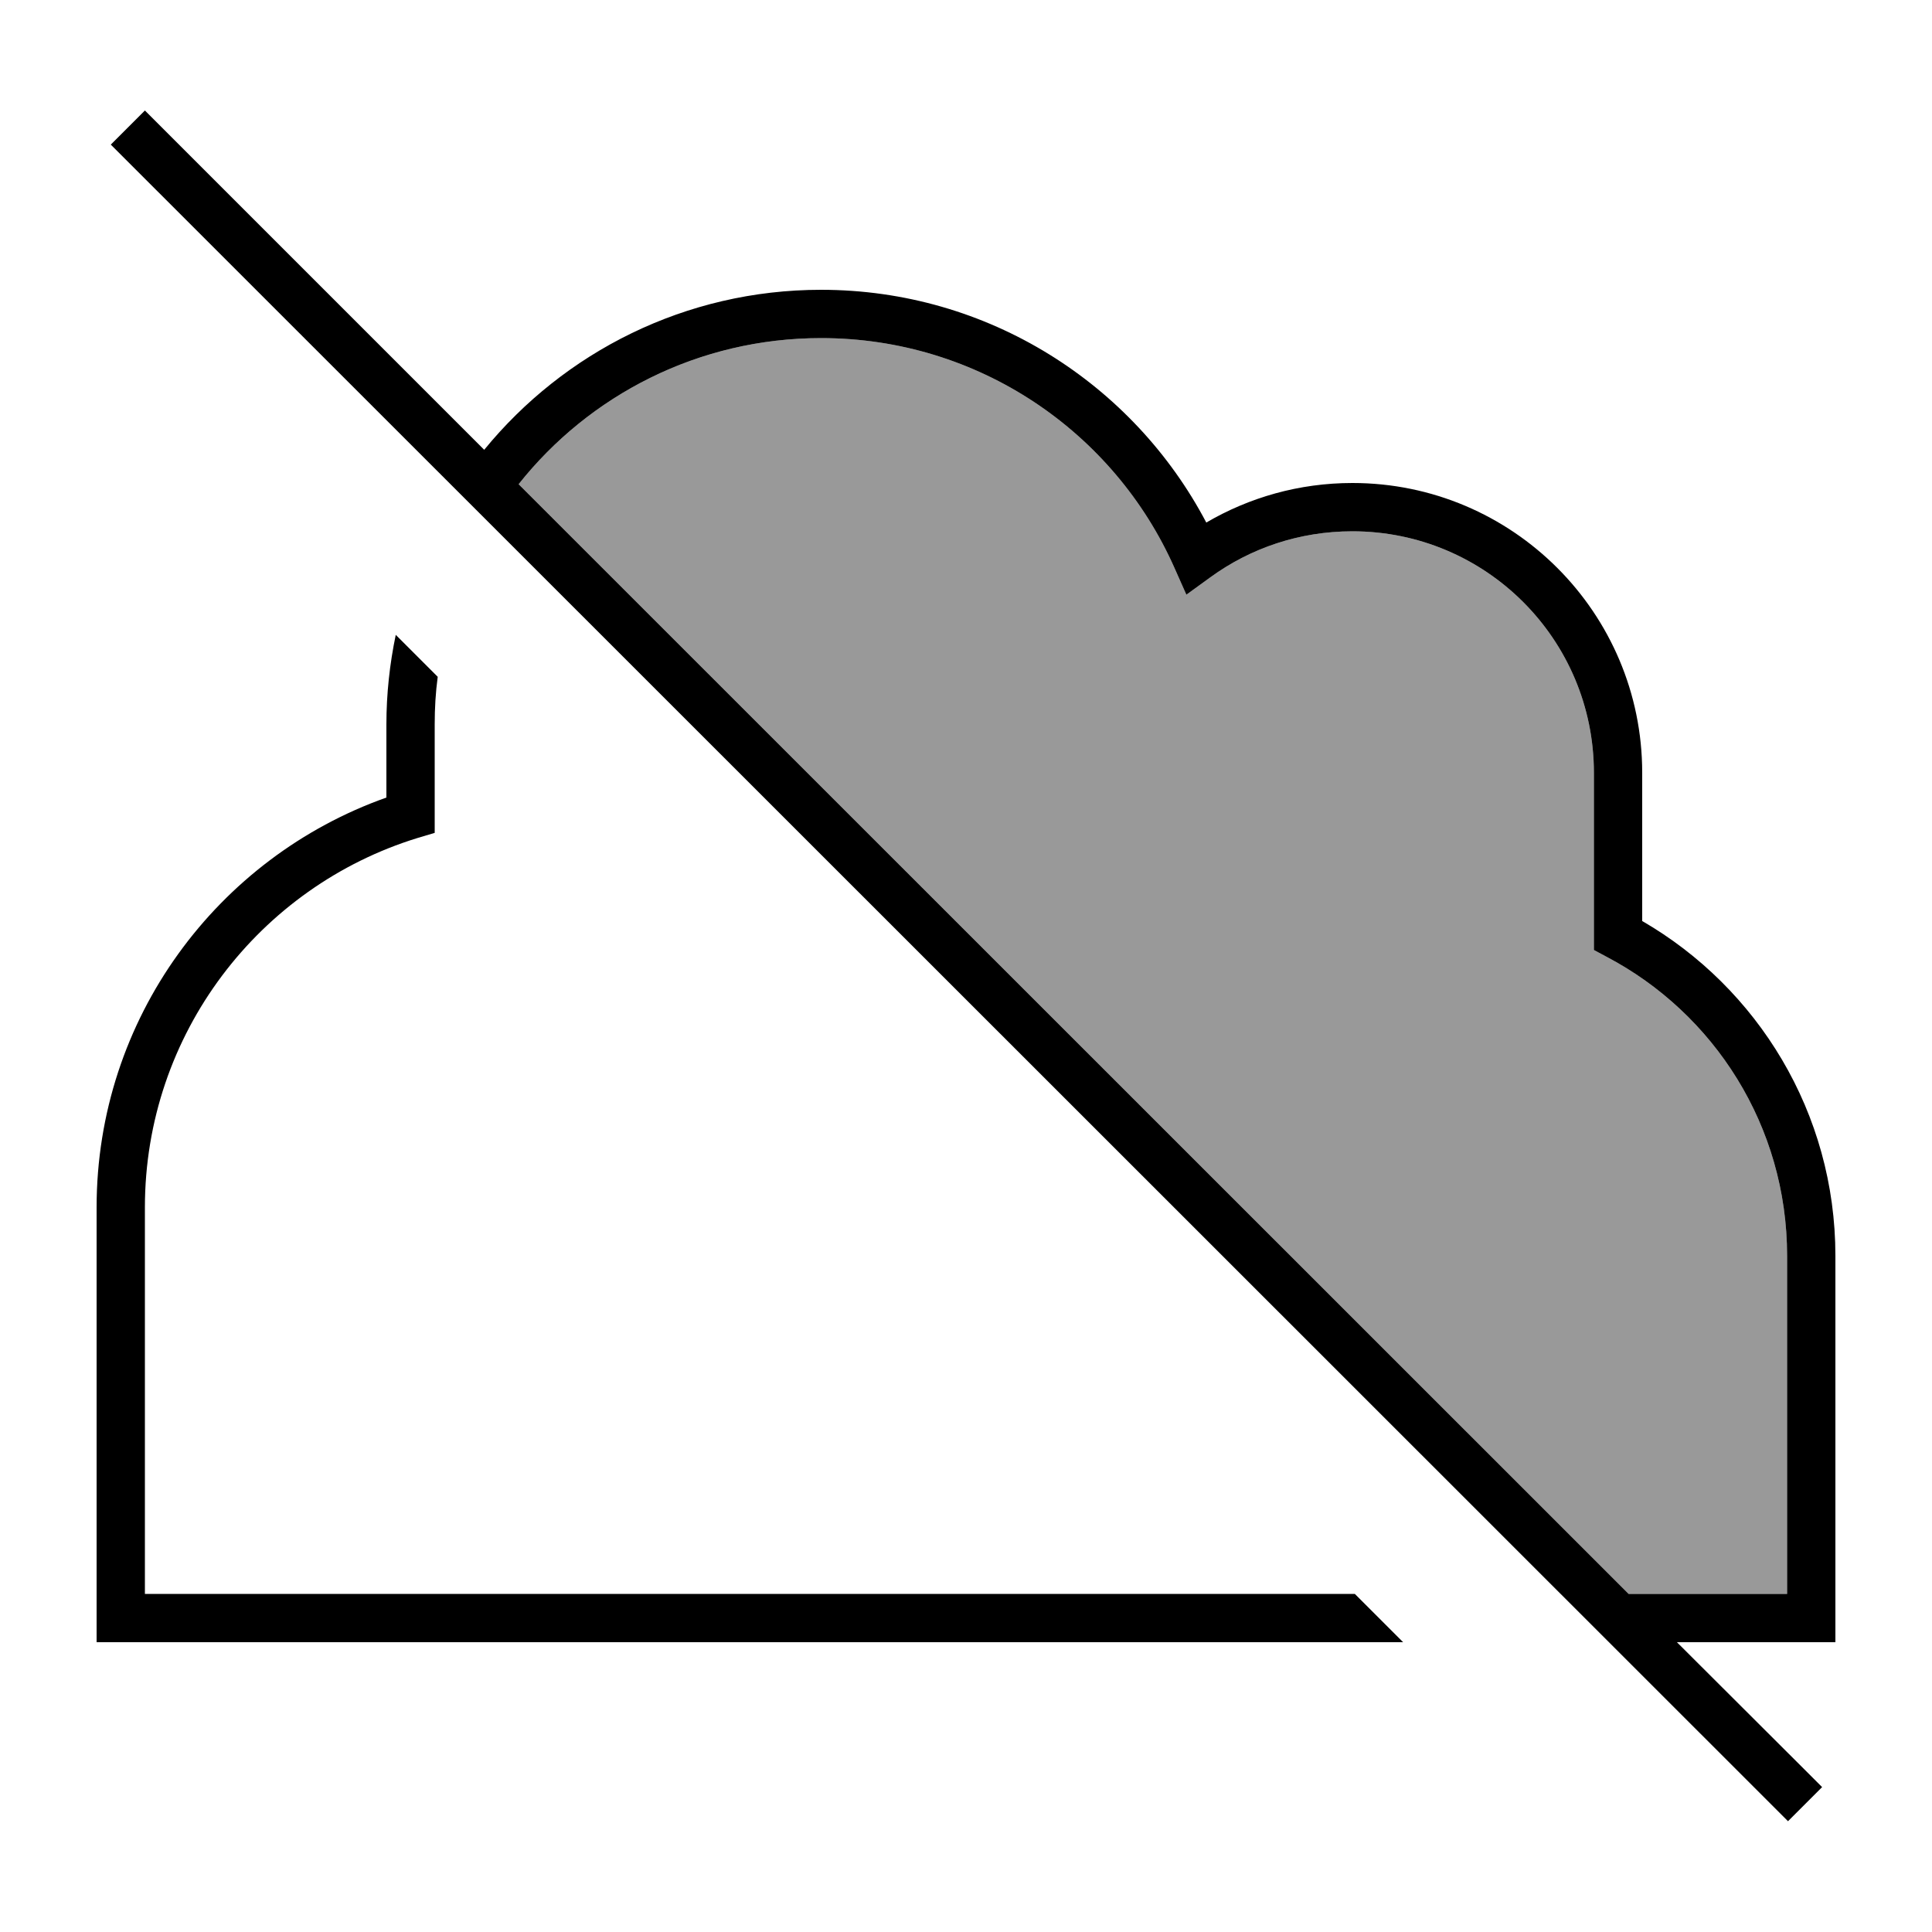 <svg xmlns="http://www.w3.org/2000/svg" viewBox="0 0 640 640"><!--! Font Awesome Pro 7.1.0 by @fontawesome - https://fontawesome.com License - https://fontawesome.com/license (Commercial License) Copyright 2025 Fonticons, Inc. --><path opacity=".4" fill="currentColor" d="M171.8 160.4C195.2 130.9 231.4 112 272 112C324.2 112 369.1 143.2 389 188L393 197L401 191.2C414.2 181.6 430.4 176 448 176C492.2 176 528 211.8 528 256L528 314.7L532.3 317C567.8 335.7 592 373 592 416L592 528L539.5 528L171.8 160.4z"/><path fill="currentColor" d="M53.7 42.3L48 36.6L36.7 47.9L42.4 53.6L586.6 597.6L592.3 603.3L603.6 592L597.9 586.3L555.5 544L608 544L608 416C608 368.6 582.2 327.2 544 305.1L544 256C544 203 501 160 448 160C430.3 160 413.8 164.8 399.6 173.1C375.5 127.3 327.4 96 272 96C227 96 186.8 116.7 160.4 149L53.7 42.3zM171.8 160.4C195.2 130.9 231.4 112 272 112C324.2 112 369.1 143.2 389 188L393 197L401 191.2C414.2 181.6 430.4 176 448 176C492.2 176 528 211.8 528 256L528 314.7L532.3 317C567.8 335.7 592 373 592 416L592 528L539.5 528L171.8 160.4zM448.8 528L48 528L48 400C48 342.4 86 293.7 138.3 277.6L144 275.9L144 240C144 234.6 144.3 229.4 145 224.2L131.1 210.3C129.1 219.9 128 229.8 128 240L128 264.2C72.1 284 32 337.3 32 400L32 544L464.8 544L448.8 528z"/></svg>
